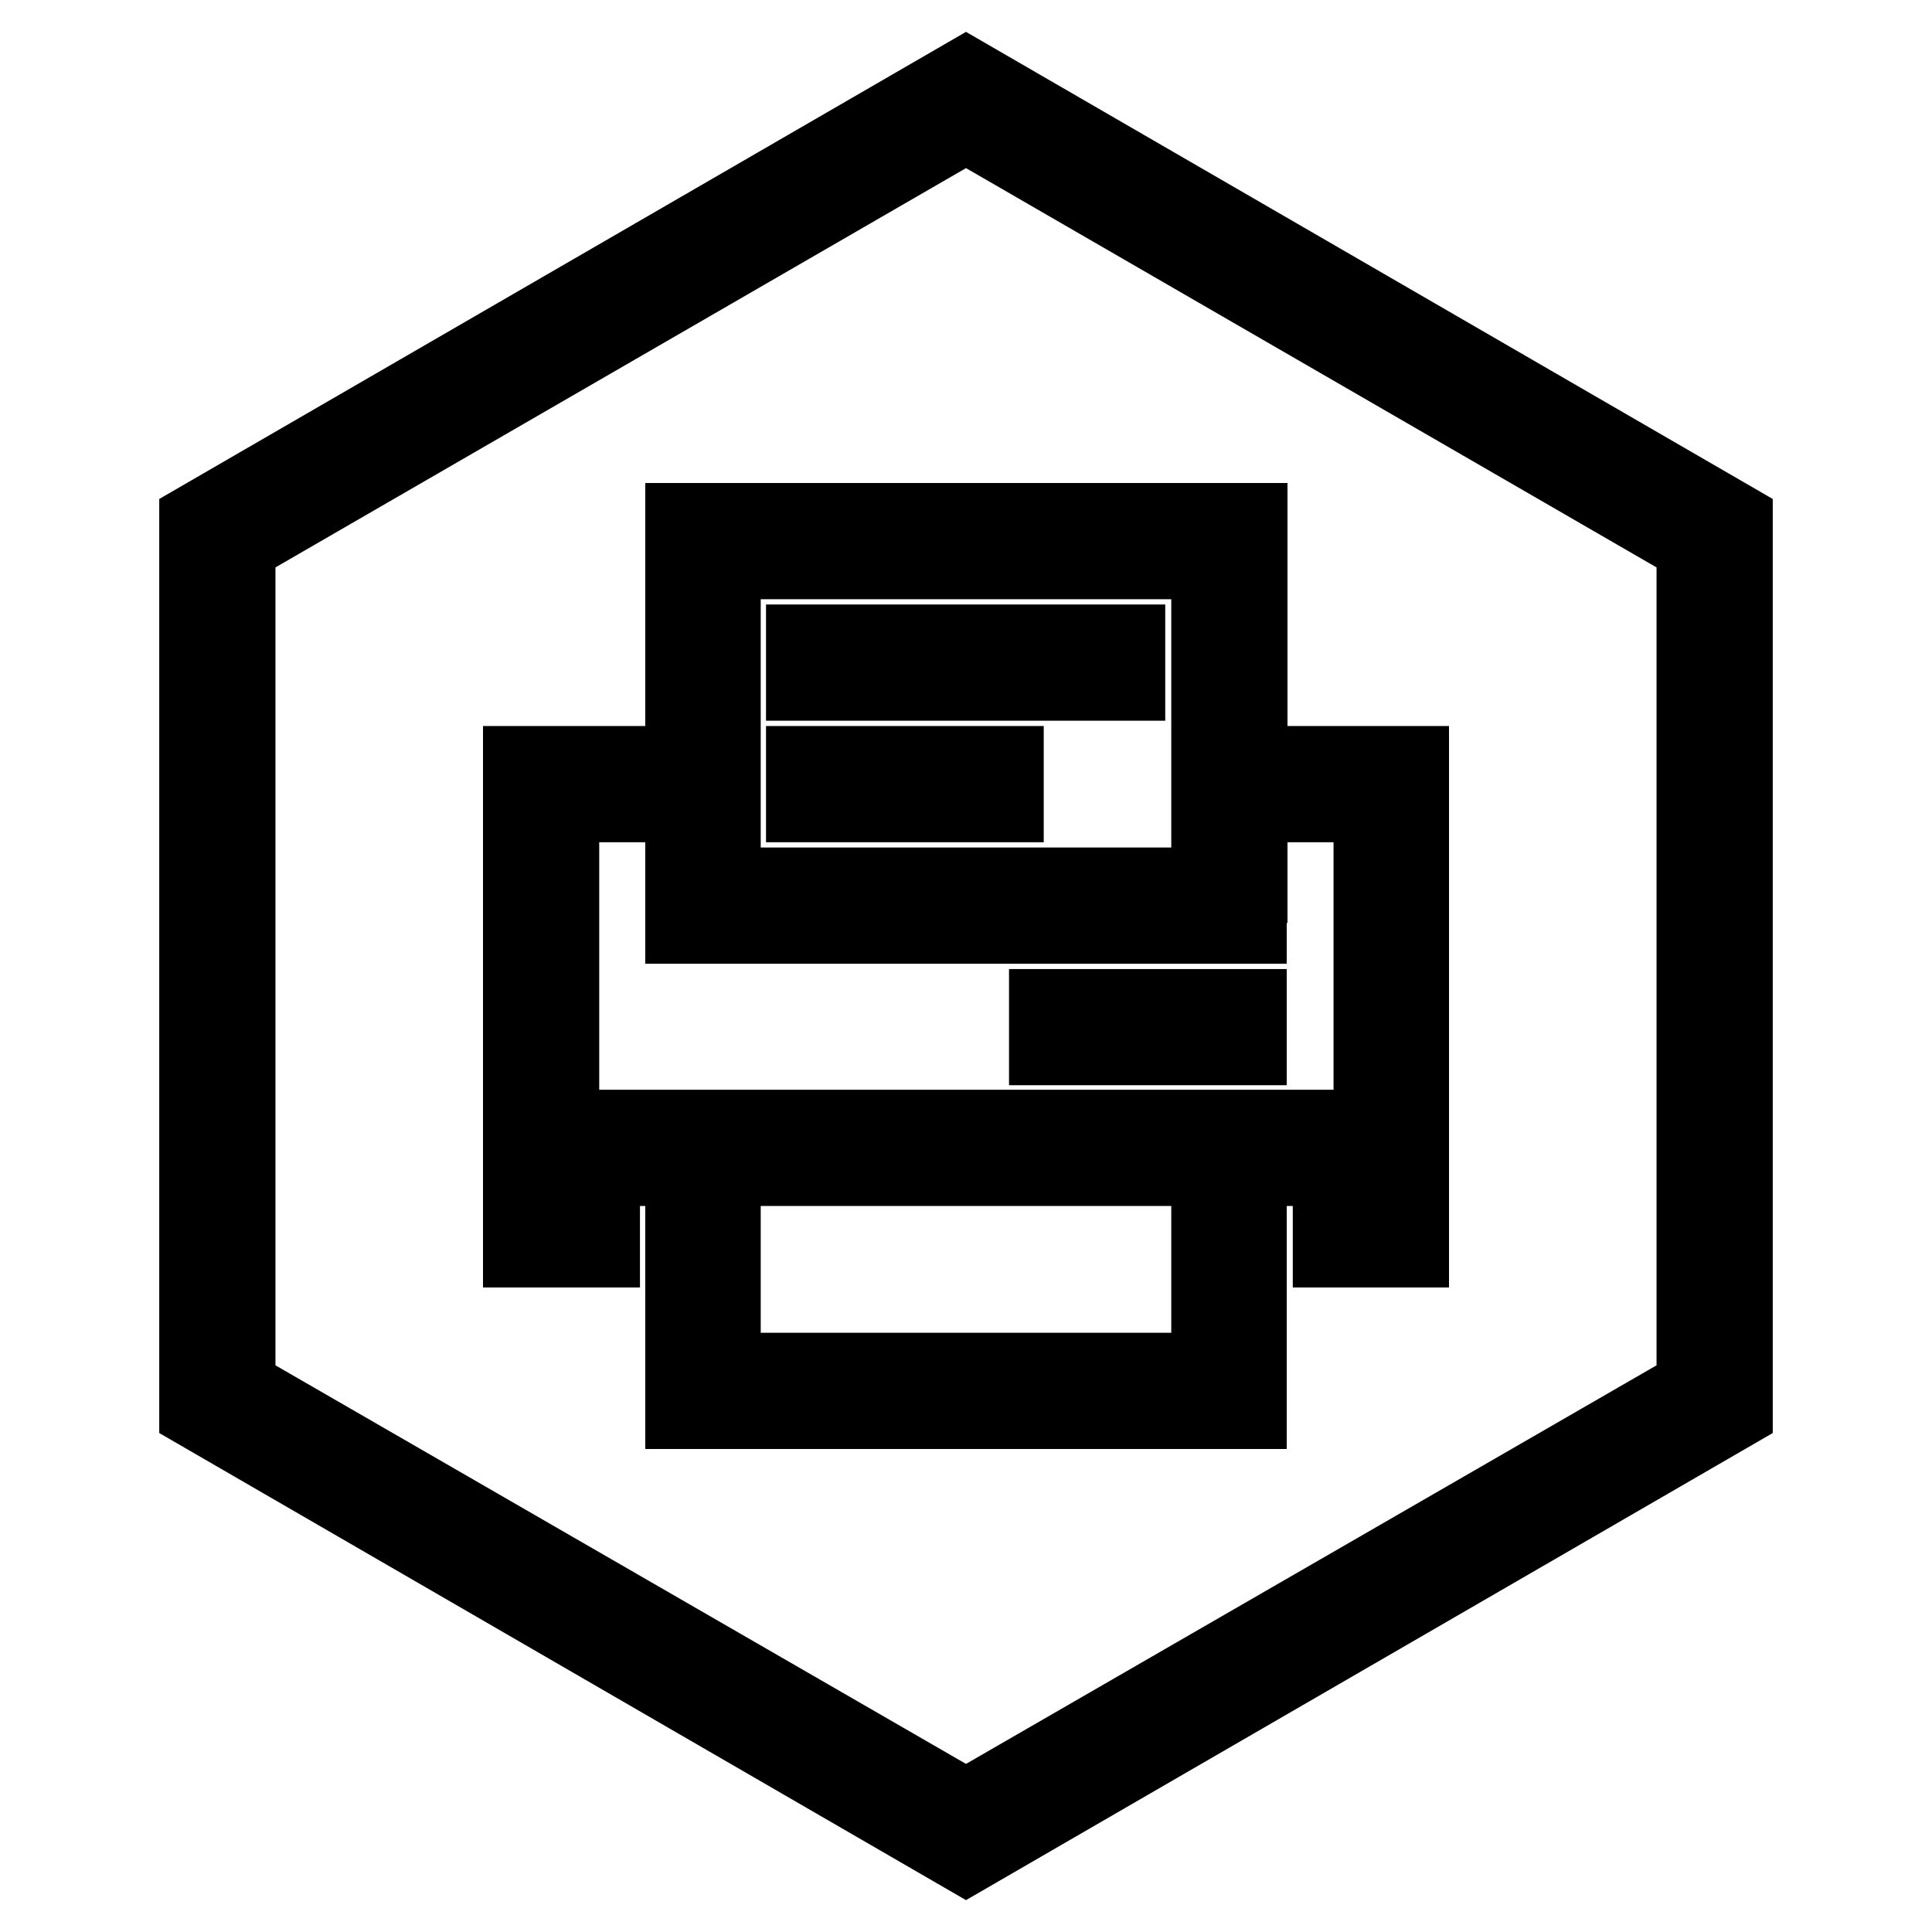 <?xml version="1.0" encoding="utf-8"?>
<!-- Svg Vector Icons : http://www.onlinewebfonts.com/icon -->
<!DOCTYPE svg PUBLIC "-//W3C//DTD SVG 1.1//EN" "http://www.w3.org/Graphics/SVG/1.1/DTD/svg11.dtd">
<svg version="1.1" xmlns="http://www.w3.org/2000/svg" xmlns:xlink="http://www.w3.org/1999/xlink" x="0px" y="0px" viewBox="0 0 256 256" enable-background="new 0 0 256 256" xml:space="preserve">
<g> <path stroke-width="10" fill-opacity="0" stroke="#000000"  d="M165.5,117.3v5.4H90.5v-16.1H74.4v53.6h5.4v5.4H69v-64.4h21.5V69h75.1v32.2H187v64.4h-10.7v-5.4h5.4v-53.6 h-16.1V117.3L165.5,117.3z M160.2,117.3V74.4H95.8v42.9H160.2L160.2,117.3z M165.5,154.8V187H90.5v-32.2H79.7v-5.4h96.5v5.4H165.5z  M95.8,154.8v26.8h64.4v-26.8H95.8z M128,10l101.9,59v118L128,246L26.1,187V69L128,10L128,10z M128,16.5L31.5,72.3v111.5l96.5,55.7 l96.5-55.7V72.3L128,16.5L128,16.5z M154.8,133.4h10.7v5.4h-10.7V133.4z M138.7,133.4h10.7v5.4h-10.7V133.4z M106.5,85.1h42.9v5.4 h-42.9V85.1z M106.5,101.2h26.8v5.4h-26.8V101.2z"/></g>
</svg>